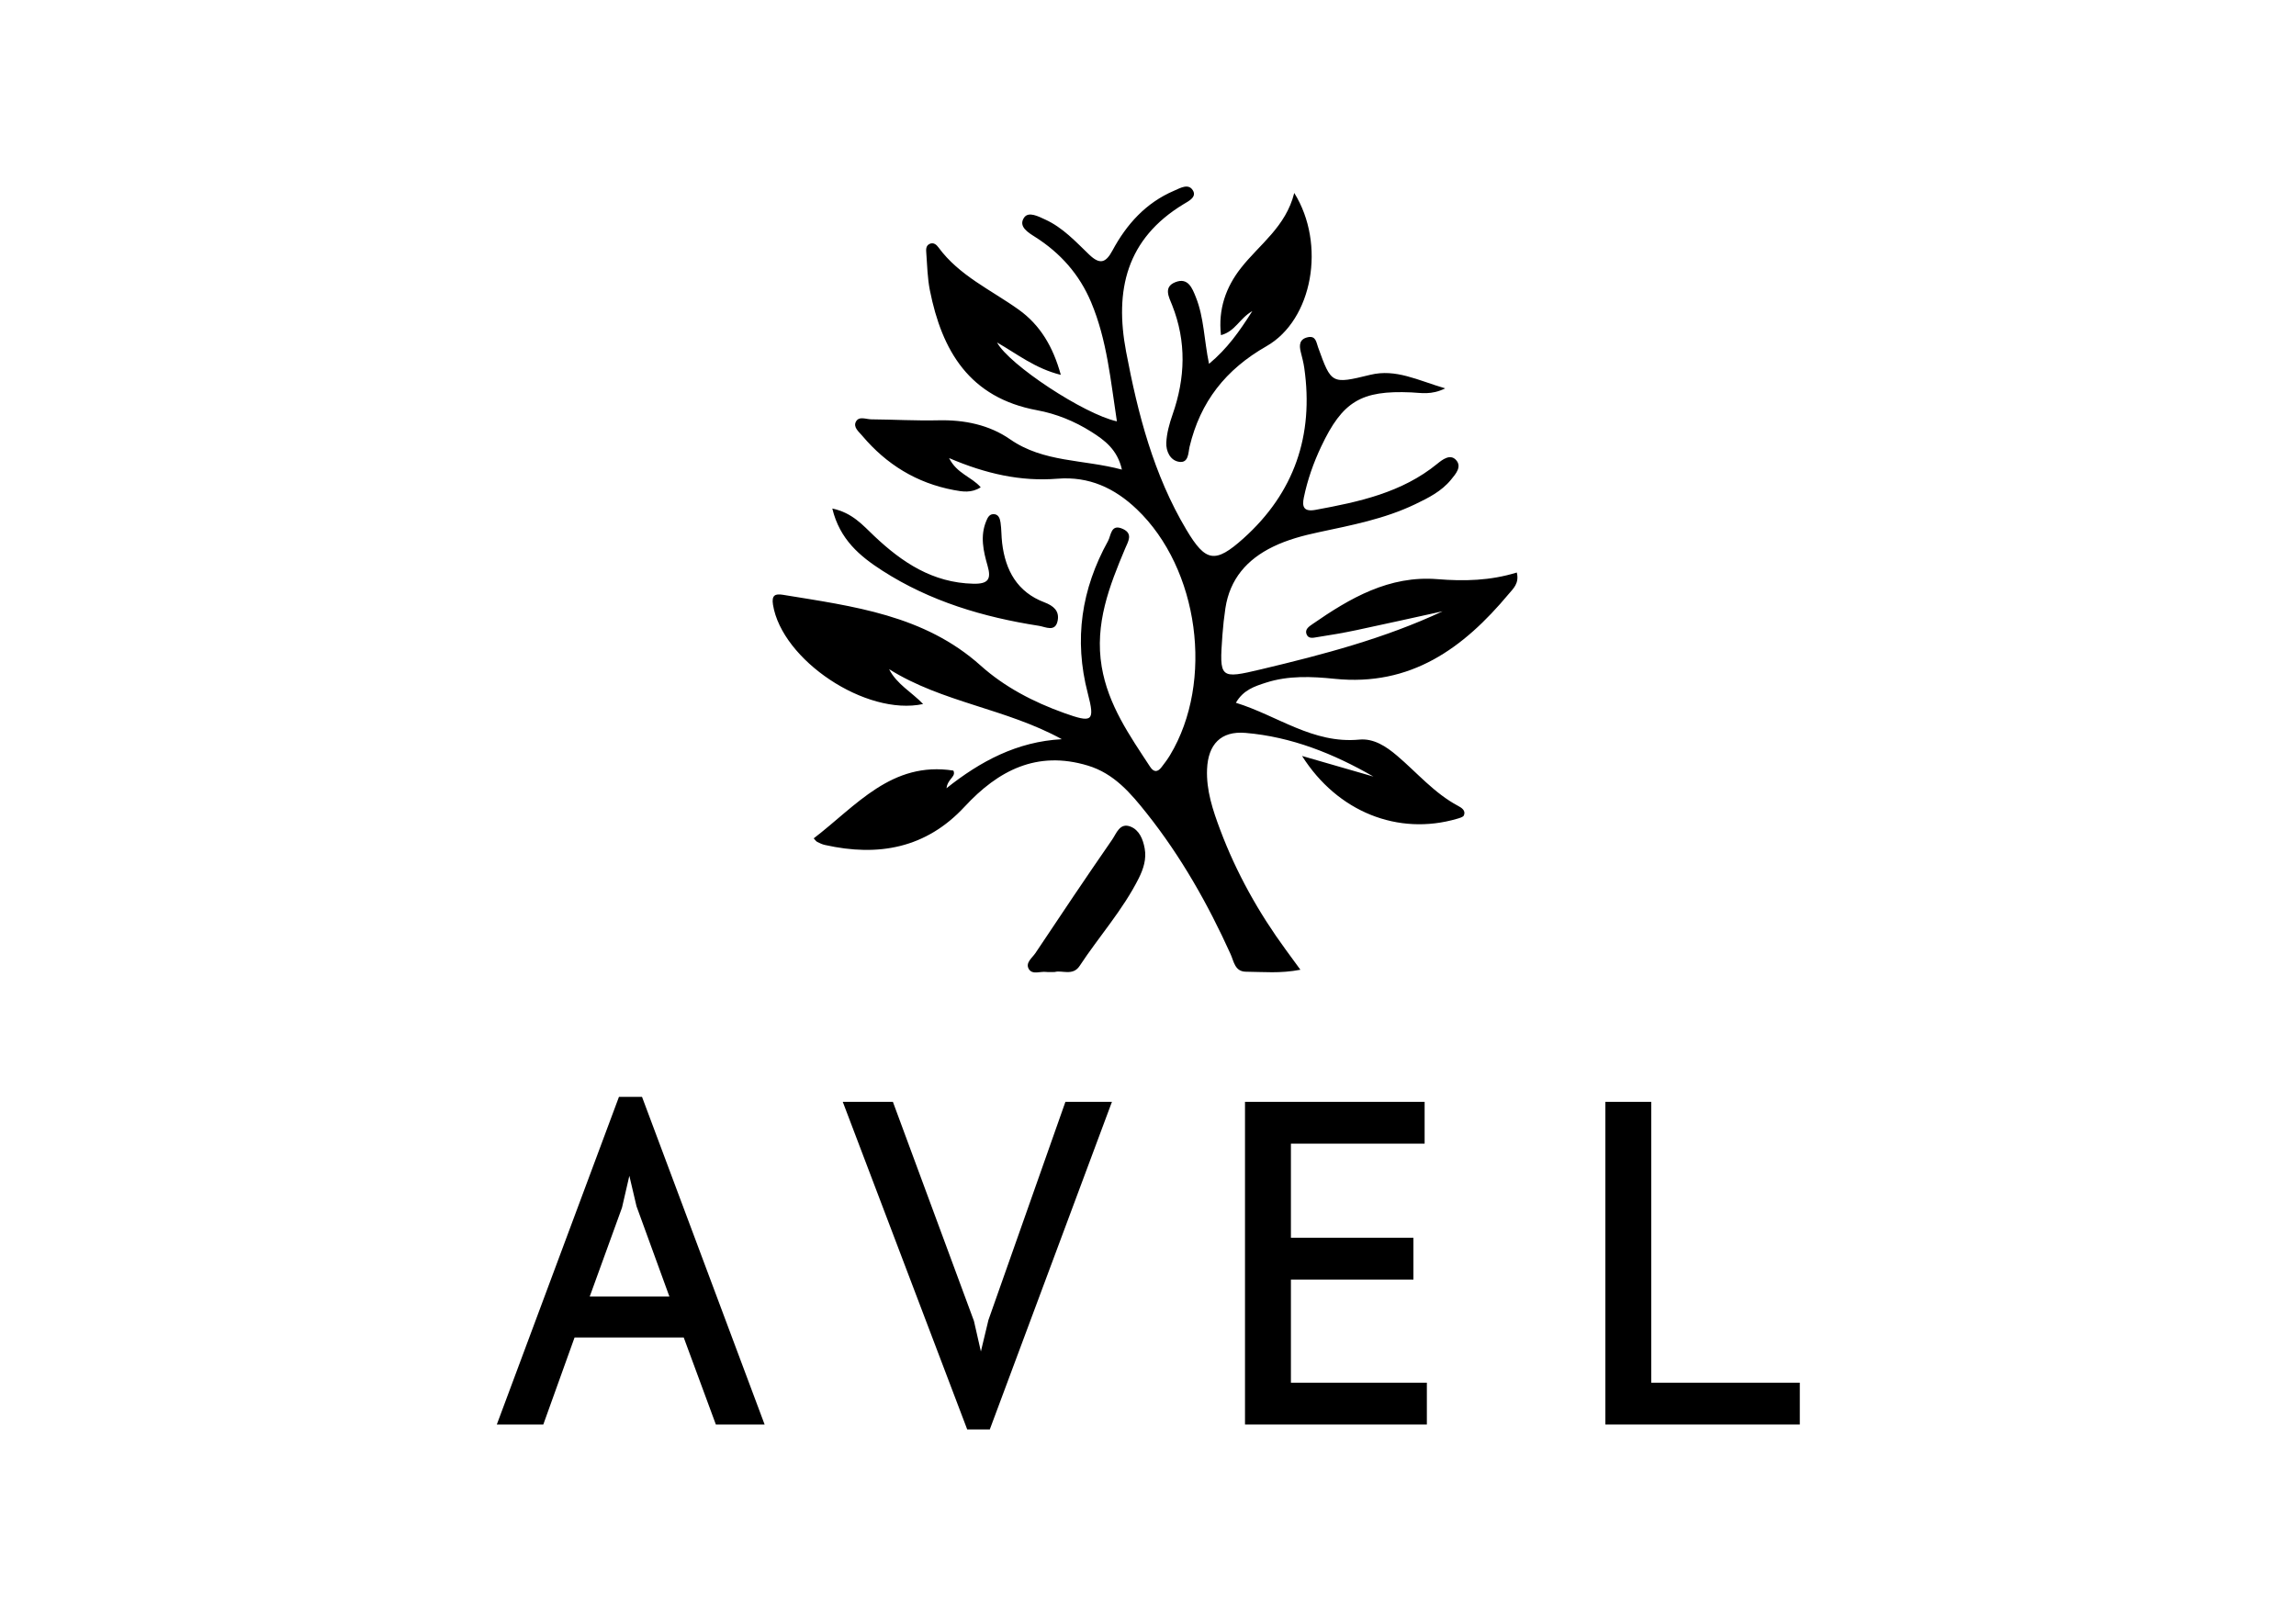 <?xml version="1.0" encoding="UTF-8"?>
<svg xmlns="http://www.w3.org/2000/svg" xmlns:xlink="http://www.w3.org/1999/xlink" version="1.1" id="Layer_1" x="0px" y="0px" viewBox="0 0 708.66 498.9" style="enable-background:new 0 0 708.66 498.9;" xml:space="preserve">
<g>
	<path d="M251.15,258.82c0.48,0.5,0.72,0.91,1.08,1.09c0.76,0.39,1.55,0.77,2.38,0.95c16.51,3.7,31.24,1.01,43.13-11.83   c10.32-11.14,22.26-17.43,38.01-12.68c8.13,2.45,13.26,8.55,18.2,14.76c10.59,13.34,18.9,28.03,25.89,43.5   c1,2.21,1.29,5.35,4.72,5.38c5.28,0.04,10.61,0.6,16.81-0.61c-1.82-2.49-3.17-4.34-4.52-6.18c-8.4-11.48-15.28-23.79-20.26-37.08   c-2.25-6-4.31-12.12-4.03-18.68c0.33-7.63,4.25-11.82,11.85-11.18c14.21,1.2,27.2,6.41,39.49,13.48   c-7.11-2.06-14.23-4.11-22.02-6.36c10.94,17.32,29.7,24.7,47.83,19.4c0.77-0.23,1.9-0.51,2.13-1.07c0.64-1.53-0.8-2.38-1.81-2.92   c-7.35-3.92-12.65-10.25-18.85-15.51c-3.33-2.83-7.17-5.38-11.63-4.95c-14.33,1.36-25.25-7.41-38.09-11.37   c2.31-3.99,5.8-5.08,9.25-6.2c6.94-2.25,14.17-1.92,21.18-1.2c23.58,2.42,39.81-9.47,53.75-26.16c1.38-1.65,3.35-3.3,2.52-6.65   c-8.2,2.53-16.25,2.72-24.46,2.05c-14.93-1.21-27.03,5.85-38.65,13.91c-1.01,0.7-2.34,1.55-1.8,3.05c0.58,1.6,2.19,1.11,3.35,0.93   c4.04-0.62,8.08-1.31,12.09-2.16c8.87-1.88,17.72-3.87,26.58-5.81c-17.94,8.39-36.86,13.35-55.89,17.88   c-12.98,3.09-13.04,2.91-12.08-10.56c0.2-2.76,0.51-5.53,0.92-8.27c1.37-9,6.64-15.07,14.71-18.99c4.49-2.18,9.27-3.44,14.13-4.48   c10.11-2.16,20.29-4.1,29.71-8.62c4.09-1.96,8.16-4,11.08-7.58c1.45-1.77,3.52-4.07,1.48-6.17c-1.77-1.82-4.08-0.09-5.71,1.25   c-10.92,8.92-24.15,11.76-37.56,14.22c-3.69,0.68-4.22-0.97-3.63-3.8c1.13-5.46,2.97-10.7,5.36-15.75   c6.59-13.95,12.34-17.39,27.8-16.71c3.01,0.13,6.15,0.89,10.48-1.24c-8.56-2.51-15.22-6.12-23.16-4.18   c-11.97,2.93-12,2.81-16.09-8.52c-0.56-1.55-0.68-3.65-3.2-3.08c-2.53,0.57-2.67,2.39-2.15,4.5c0.41,1.66,0.86,3.32,1.1,5.01   c2.97,20.76-3.08,38.5-18.78,52.59c-8.76,7.86-11.67,7.29-17.6-2.66c-10.13-16.99-14.98-35.76-18.62-54.99   c-3.59-18.97,0.07-34.82,17.74-45.54c1.48-0.9,4.18-2.16,2.86-4.28c-1.39-2.24-3.94-0.66-5.81,0.14   c-8.71,3.72-14.66,10.38-19.01,18.47c-2.07,3.85-3.9,4.39-7.2,1.22c-4.16-4-8.13-8.33-13.54-10.8c-2.11-0.96-5.15-2.61-6.53-0.59   c-1.87,2.74,1.3,4.62,3.33,5.91c7.89,4.99,13.76,11.64,17.35,20.17c4.94,11.72,6.03,24.25,7.97,36.81   c-10.11-2.2-33.29-17.46-36.99-24.35c6.28,3.6,11.8,8.05,19.68,10c-2.4-8.73-6.4-15.41-12.99-20.13   c-8.53-6.1-18.37-10.47-24.79-19.24c-0.59-0.81-1.52-1.64-2.74-1.05c-1.2,0.58-1.07,1.82-1,2.81c0.28,3.83,0.36,7.72,1.1,11.47   c3.72,18.7,12.19,33.2,33.1,37.06c5.9,1.09,11.6,3.4,16.73,6.65c4.11,2.6,8.05,5.48,9.45,11.68c-12.01-3.22-24.15-2.15-34.52-9.36   c-6.43-4.47-14.13-6.05-22.15-5.86c-6.89,0.16-13.79-0.24-20.68-0.3c-1.62-0.01-3.8-1.08-4.75,0.72c-0.91,1.71,0.9,3.1,1.95,4.35   c7.45,8.83,16.79,14.61,28.26,16.76c2.64,0.49,5.41,1.01,8.31-0.85c-2.84-3.27-7.34-4.19-9.77-9.02   c11.32,4.85,22.11,7.28,33.45,6.37c9.73-0.79,17.62,2.87,24.49,9.42c19.19,18.29,23.94,53.22,10.24,75.96   c-0.77,1.28-1.68,2.47-2.59,3.66c-1.19,1.57-2.38,1.67-3.53-0.09c-6.33-9.66-12.96-19.08-14.95-30.92   c-2.21-13.19,2.33-24.83,7.25-36.51c0.87-2.07,2.53-4.54-0.73-6.02c-3.72-1.69-3.61,2-4.56,3.72   c-8.21,14.85-10.59,30.39-6.26,47.02c2.28,8.76,1.44,9.23-7.37,6.07c-9.4-3.37-18.31-8-25.67-14.6   c-17.44-15.64-39.35-18.31-61.05-21.87c-2.38-0.39-3.54,0.1-3.07,3.05c2.75,17.09,28.68,34.48,46.34,30.67   c-3.51-3.67-8.14-6.1-10.5-10.76c16.39,10.3,36.11,12.15,53.31,21.62c-13.88,0.75-25.19,6.86-35.6,15.14   c0.17-1.31,0.69-1.97,1.18-2.66c0.6-0.83,1.55-1.55,0.95-2.79C275.16,234.93,264.28,248.77,251.15,258.82z M399.47,59.57   c-2.61,10.48-10.76,15.89-16.48,23.2c-4.59,5.86-7.05,12.68-6.14,20.7c4.46-1.19,5.7-5.17,9.68-7.43   c-4.03,6.34-7.71,11.57-13.37,16.29c-1.53-7.39-1.53-14.29-4.07-20.61c-1.11-2.77-2.4-6.15-6.31-4.61   c-3.79,1.49-1.97,4.65-0.99,7.12c4.45,11.26,4.07,22.47,0.12,33.76c-0.97,2.79-1.8,5.75-1.93,8.67c-0.12,2.58,1.16,5.51,3.98,5.92   c2.96,0.43,2.78-2.87,3.2-4.65c3.31-13.86,11.09-23.83,23.74-31.05C405.12,98.77,409.35,75.42,399.47,59.57z M325.58,300.08   c2.08-0.66,5.54,1.34,7.65-1.88c5.97-9.09,13.34-17.27,18.24-27.05c1.44-2.88,2.44-5.95,1.83-9.25c-0.52-2.81-1.65-5.64-4.37-6.71   c-3.33-1.3-4.35,2.14-5.66,4.02c-8.02,11.59-15.87,23.29-23.68,35.02c-0.99,1.48-3.19,3-2.05,4.93c1.11,1.87,3.56,0.65,5.4,0.9   C323.58,300.15,324.24,300.08,325.58,300.08z M256.89,156.99c2.31,9.61,8.57,14.76,15.46,19.19c14.72,9.47,31.17,14.36,48.35,17.03   c2,0.31,5.08,2.09,5.76-1.68c0.53-2.92-1.27-4.5-4.11-5.58c-8.37-3.16-12.03-9.86-13.04-18.28c-0.26-2.12-0.18-4.27-0.5-6.38   c-0.18-1.19-0.6-2.63-2.27-2.56c-1.24,0.05-1.74,1.16-2.14,2.14c-1.94,4.65-0.88,9.27,0.42,13.81c1.16,4.05,0.29,5.63-4.39,5.53   c-12.57-0.29-21.98-6.58-30.6-14.73C266.32,162.16,263.11,158.31,256.89,156.99z"></path>
	<g>
		<path d="M191.04,338.63l-37.7,101.15h14.35l9.65-26.87h33.69l9.92,26.87H236l-37.84-101.15H191.04z M206.61,400.27h-24.59    l9.96-27.44l2.27-9.83l2.21,9.4L206.61,400.27z"></path>
		<polygon points="305.08,407.52 302.75,417.23 300.61,407.82 275.59,340.16 260.12,340.16 298.53,441.3 305.5,441.3 343.2,340.16     328.84,340.16   "></polygon>
		<polygon points="398.44,395.04 436.25,395.04 436.25,382.13 398.44,382.13 398.44,353.07 439.71,353.07 439.71,340.16     384.27,340.16 384.27,439.78 440.4,439.78 440.4,426.87 398.44,426.87   "></polygon>
		<polygon points="509.66,426.87 509.66,340.16 495.5,340.16 495.5,439.78 555.51,439.78 555.51,426.87   "></polygon>
	</g>
</g>
</svg>
